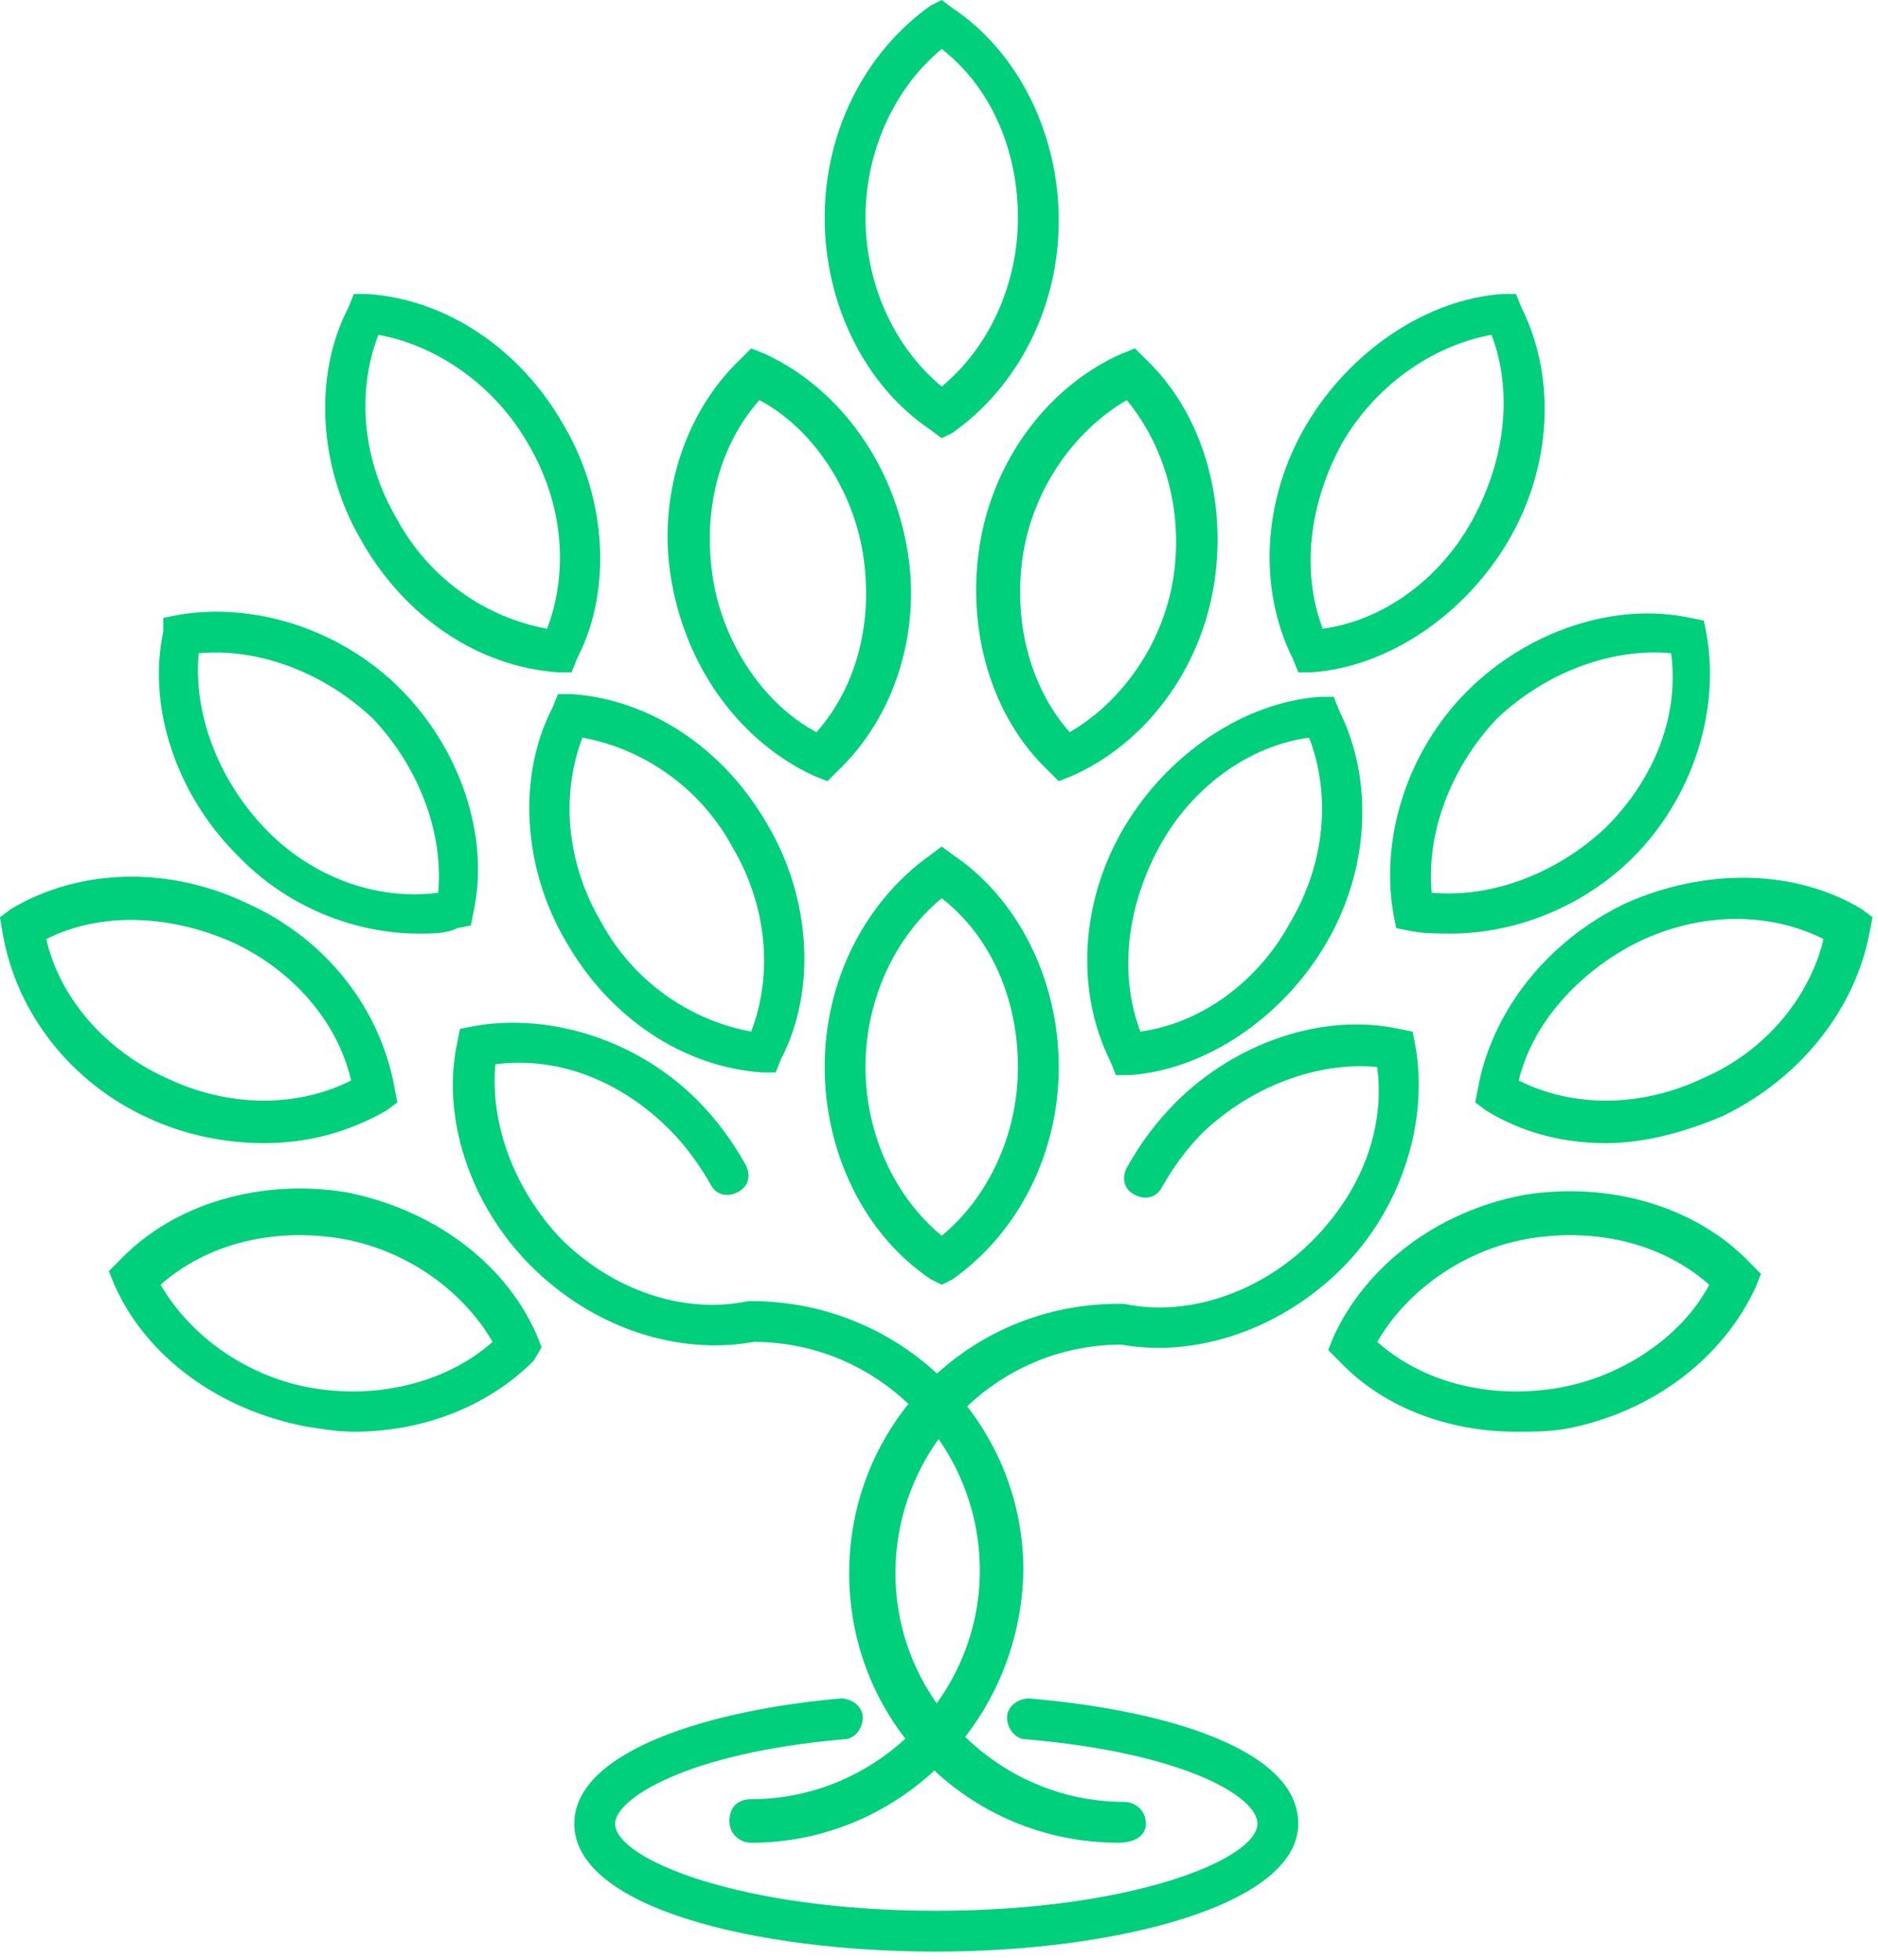 <svg width="69" height="72" viewBox="0 0 69 72" fill="none" xmlns="http://www.w3.org/2000/svg">
<path d="M34.6 47.2L34.2 47C31.8 45.4 30.3 42.4 30.3 39.2C30.3 36 31.8 33.1 34.2 31.4L34.6 31.1L35 31.4C37.4 33 38.9 36 38.9 39.2C38.9 42.4 37.4 45.3 35 47L34.6 47.2ZM34.6 33C32.9 34.4 31.8 36.7 31.8 39.2C31.8 41.7 32.9 44 34.6 45.4C36.3 44 37.4 41.7 37.4 39.2C37.4 36.7 36.4 34.4 34.6 33Z" fill="#00D07B"/>
<path d="M34.6 16.1L34.2 15.8C31.8 14.2 30.3 11.2 30.3 8C30.3 4.8 31.8 1.9 34.2 0.2L34.6 0L35 0.3C37.4 1.9 38.9 4.9 38.9 8.1C38.9 11.3 37.4 14.2 35 15.9L34.6 16.1ZM34.6 1.8C32.9 3.2 31.8 5.5 31.8 8C31.8 10.5 32.9 12.8 34.6 14.2C36.3 12.8 37.4 10.5 37.4 8C37.4 5.5 36.4 3.2 34.6 1.8Z" fill="#00D07B"/>
<path d="M30.4 28.7L29.9 28.5C27.3 27.3 25.3 24.7 24.7 21.5C24.1 18.4 25.1 15.2 27.2 13.2L27.6 12.8L28.1 13C30.7 14.2 32.7 16.8 33.3 20C33.9 23.1 32.9 26.3 30.8 28.3L30.4 28.7ZM27.9 14.7C26.4 16.4 25.8 18.8 26.2 21.3C26.6 23.7 28.1 25.9 30 26.9C31.5 25.2 32.1 22.8 31.7 20.3C31.3 17.9 29.8 15.7 27.9 14.7Z" fill="#00D07B"/>
<path d="M38.9 28.7L38.5 28.3C36.4 26.3 35.5 23.1 36 20C36.5 16.9 38.5 14.2 41.2 13L41.7 12.8L42.1 13.2C44.2 15.2 45.1 18.4 44.6 21.5C44.1 24.6 42.1 27.3 39.4 28.5L38.9 28.7ZM41.4 14.7C39.5 15.8 38 17.9 37.6 20.3C37.2 22.7 37.8 25.2 39.3 26.9C41.2 25.8 42.7 23.7 43.1 21.3C43.5 18.8 42.8 16.4 41.4 14.7Z" fill="#00D07B"/>
<path d="M41 39.5L40.8 39C39.5 36.4 39.7 33.1 41.3 30.4C42.9 27.7 45.7 25.8 48.5 25.6H49L49.2 26.1C50.5 28.7 50.3 32 48.7 34.7C47.1 37.4 44.3 39.3 41.5 39.5H41ZM48.1 27.1C45.9 27.4 43.8 28.9 42.6 31.1C41.4 33.3 41.1 35.8 41.9 37.9C44.1 37.6 46.2 36.1 47.4 33.9C48.7 31.7 48.9 29.2 48.1 27.1Z" fill="#00D07B"/>
<path d="M28.5 39.4H28C25.1 39.2 22.4 37.4 20.8 34.6C19.2 31.9 19 28.5 20.3 26L20.5 25.5H21C23.9 25.7 26.6 27.5 28.2 30.3C29.8 33 30 36.4 28.7 38.9L28.5 39.4ZM21.4 27.1C20.6 29.2 20.8 31.7 22.1 33.9C23.3 36.1 25.4 37.5 27.6 37.9C28.4 35.8 28.2 33.3 26.9 31.1C25.7 28.9 23.6 27.5 21.4 27.1Z" fill="#00D07B"/>
<path d="M47.7 24.7L47.5 24.2C46.2 21.6 46.4 18.3 48 15.6C49.6 12.9 52.4 11 55.2 10.8H55.7L55.9 11.3C57.2 13.9 57 17.2 55.4 19.9C53.8 22.6 51 24.5 48.2 24.7H47.7ZM49.3 16.3C48.1 18.5 47.8 21 48.6 23.1C50.8 22.8 52.9 21.3 54.1 19.1C55.3 16.9 55.6 14.4 54.8 12.3C52.6 12.7 50.5 14.2 49.3 16.3Z" fill="#00D07B"/>
<path d="M53.3 34.299C52.8 34.299 52.3 34.299 51.8 34.199L51.3 34.099L51.2 33.599C50.7 30.799 51.7 27.599 53.9 25.399C56.1 23.199 59.3 22.099 62.1 22.699L62.6 22.799L62.7 23.299C63.2 26.099 62.2 29.299 60 31.499C58.2 33.299 55.7 34.299 53.3 34.299ZM52.6 32.799C54.8 32.999 57.2 32.099 59 30.399C60.8 28.599 61.7 26.299 61.4 23.999C59.2 23.799 56.8 24.699 55 26.399C53.3 28.199 52.4 30.599 52.6 32.799Z" fill="#00D07B"/>
<path d="M59 41.999C57.4 41.999 55.9 41.599 54.6 40.799L54.2 40.499L54.3 39.999C54.8 37.199 56.8 34.599 59.7 33.199C62.6 31.899 65.9 31.899 68.4 33.399L68.8 33.699L68.7 34.199C68.2 36.999 66.2 39.599 63.3 40.999C61.9 41.599 60.4 41.999 59 41.999ZM55.8 39.699C57.8 40.699 60.3 40.699 62.6 39.599C64.9 38.599 66.5 36.599 67 34.499C65 33.499 62.5 33.499 60.2 34.599C58 35.699 56.3 37.599 55.8 39.699Z" fill="#00D07B"/>
<path d="M55.7 52.6C53.2 52.6 50.8 51.7 49.2 50L48.8 49.6L49 49.1C50.2 46.5 52.8 44.5 56 43.9C59.1 43.4 62.3 44.3 64.3 46.4L64.7 46.8L64.5 47.3C63.3 49.9 60.7 51.9 57.5 52.5C56.9 52.6 56.3 52.6 55.7 52.6ZM50.6 49.3C52.3 50.8 54.7 51.4 57.2 51C59.6 50.6 61.8 49.1 62.8 47.2C61.1 45.7 58.7 45.1 56.2 45.5C53.8 45.9 51.7 47.4 50.6 49.3Z" fill="#00D07B"/>
<path d="M41.1 67.7C35.6 67.7 31.2 63.3 31.2 57.8C31.2 52.3 35.6 47.9 41.1 47.9H41.3C43.6 48.4 46.3 47.5 48.2 45.6C50 43.8 50.9 41.5 50.6 39.2C48.4 39 46 39.9 44.2 41.6C43.6 42.2 43.1 42.9 42.7 43.6C42.5 44 42.1 44.1 41.7 43.9C41.3 43.7 41.2 43.3 41.4 42.9C41.9 42 42.5 41.2 43.2 40.5C45.4 38.3 48.6 37.2 51.4 37.8L51.9 37.9L52 38.4C52.5 41.2 51.5 44.4 49.3 46.6C47.1 48.8 44 49.9 41.2 49.4C36.6 49.4 32.9 53.2 32.9 57.8C32.9 62.4 36.7 66.2 41.3 66.2C41.7 66.2 42.1 66.5 42.1 67C42.1 67.5 41.6 67.7 41.1 67.7Z" fill="#00D07B"/>
<path d="M21 24.7H20.5C17.6 24.5 14.9 22.7 13.3 19.9C11.7 17.2 11.5 13.8 12.8 11.3L13 10.8H13.5C16.4 11 19.1 12.8 20.7 15.6C22.3 18.3 22.5 21.7 21.2 24.2L21 24.7ZM13.9 12.3C13.1 14.4 13.3 16.9 14.6 19.1C15.8 21.3 17.9 22.7 20.1 23.1C20.9 21 20.7 18.5 19.4 16.3C18.2 14.2 16.1 12.7 13.9 12.3Z" fill="#00D07B"/>
<path d="M15.4 34.3C13 34.3 10.5 33.3 8.7 31.4C6.5 29.2 5.4 26 6 23.2V22.7L6.5 22.6C9.3 22.1 12.5 23.1 14.7 25.3C16.9 27.5 18 30.7 17.4 33.5L17.3 34L16.8 34.1C16.4 34.3 15.9 34.3 15.4 34.3ZM7.3 24C7.1 26.2 8 28.6 9.7 30.4C11.4 32.2 13.8 33.1 16.1 32.8C16.3 30.6 15.4 28.2 13.7 26.4C11.9 24.7 9.5 23.8 7.3 24Z" fill="#00D07B"/>
<path d="M9.7 41.999C8.3 41.999 6.8 41.699 5.5 41.099C2.6 39.799 0.6 37.199 0.1 34.299L0 33.699L0.4 33.399C2.9 31.899 6.2 31.799 9.1 33.199C12 34.499 14 37.099 14.5 39.999L14.6 40.499L14.2 40.799C12.8 41.599 11.3 41.999 9.7 41.999ZM1.7 34.499C2.2 36.699 3.9 38.599 6.1 39.599C8.4 40.699 10.9 40.699 12.9 39.699C12.4 37.499 10.7 35.599 8.5 34.599C6.2 33.599 3.7 33.499 1.7 34.499Z" fill="#00D07B"/>
<path d="M13 52.6C12.4 52.6 11.8 52.5 11.2 52.4C8.1 51.8 5.4 49.9 4.2 47.2L4 46.7L4.4 46.3C6.4 44.2 9.6 43.3 12.7 43.8C15.8 44.4 18.5 46.3 19.7 49L19.9 49.5L19.6 50C17.9 51.7 15.5 52.6 13 52.6ZM5.9 47.2C7 49.1 9.1 50.6 11.5 51C13.9 51.4 16.4 50.8 18.1 49.3C17 47.4 14.9 45.9 12.5 45.5C10 45.1 7.6 45.7 5.9 47.2Z" fill="#00D07B"/>
<path d="M27.6 67.701C27.2 67.701 26.8 67.401 26.8 66.901C26.8 66.401 27.1 66.101 27.6 66.101C32.2 66.101 36 62.301 36 57.701C36 53.101 32.3 49.301 27.7 49.301C24.9 49.801 21.8 48.801 19.5 46.501C17.3 44.301 16.2 41.101 16.8 38.301L16.9 37.801L17.4 37.701C20.2 37.201 23.4 38.201 25.6 40.401C26.3 41.101 26.9 41.901 27.4 42.801C27.6 43.201 27.5 43.601 27.1 43.801C26.7 44.001 26.3 43.901 26.1 43.501C25.7 42.801 25.2 42.101 24.6 41.501C22.8 39.701 20.5 38.801 18.2 39.101C18 41.301 18.9 43.701 20.6 45.501C22.5 47.401 25.1 48.301 27.5 47.801H27.6C33.1 47.801 37.6 52.201 37.6 57.701C37.5 63.301 33 67.701 27.6 67.701Z" fill="#00D07B"/>
<path d="M34.4 71.7C27.8 71.7 21.1 70.1 21.1 67C21.1 64.3 26.2 62.8 30.9 62.4C31.3 62.4 31.7 62.7 31.7 63.1C31.7 63.5 31.4 63.9 31 63.9C25.2 64.4 22.6 66.1 22.6 67C22.6 68.3 27.2 70.2 34.4 70.2C41.6 70.2 46.2 68.3 46.2 67C46.2 66 43.5 64.4 37.7 63.9C37.3 63.9 37 63.5 37 63.1C37 62.7 37.4 62.4 37.8 62.4C42.6 62.8 47.7 64.2 47.7 67C47.7 70 41 71.7 34.4 71.7Z" fill="#00D07B"/>
</svg>
